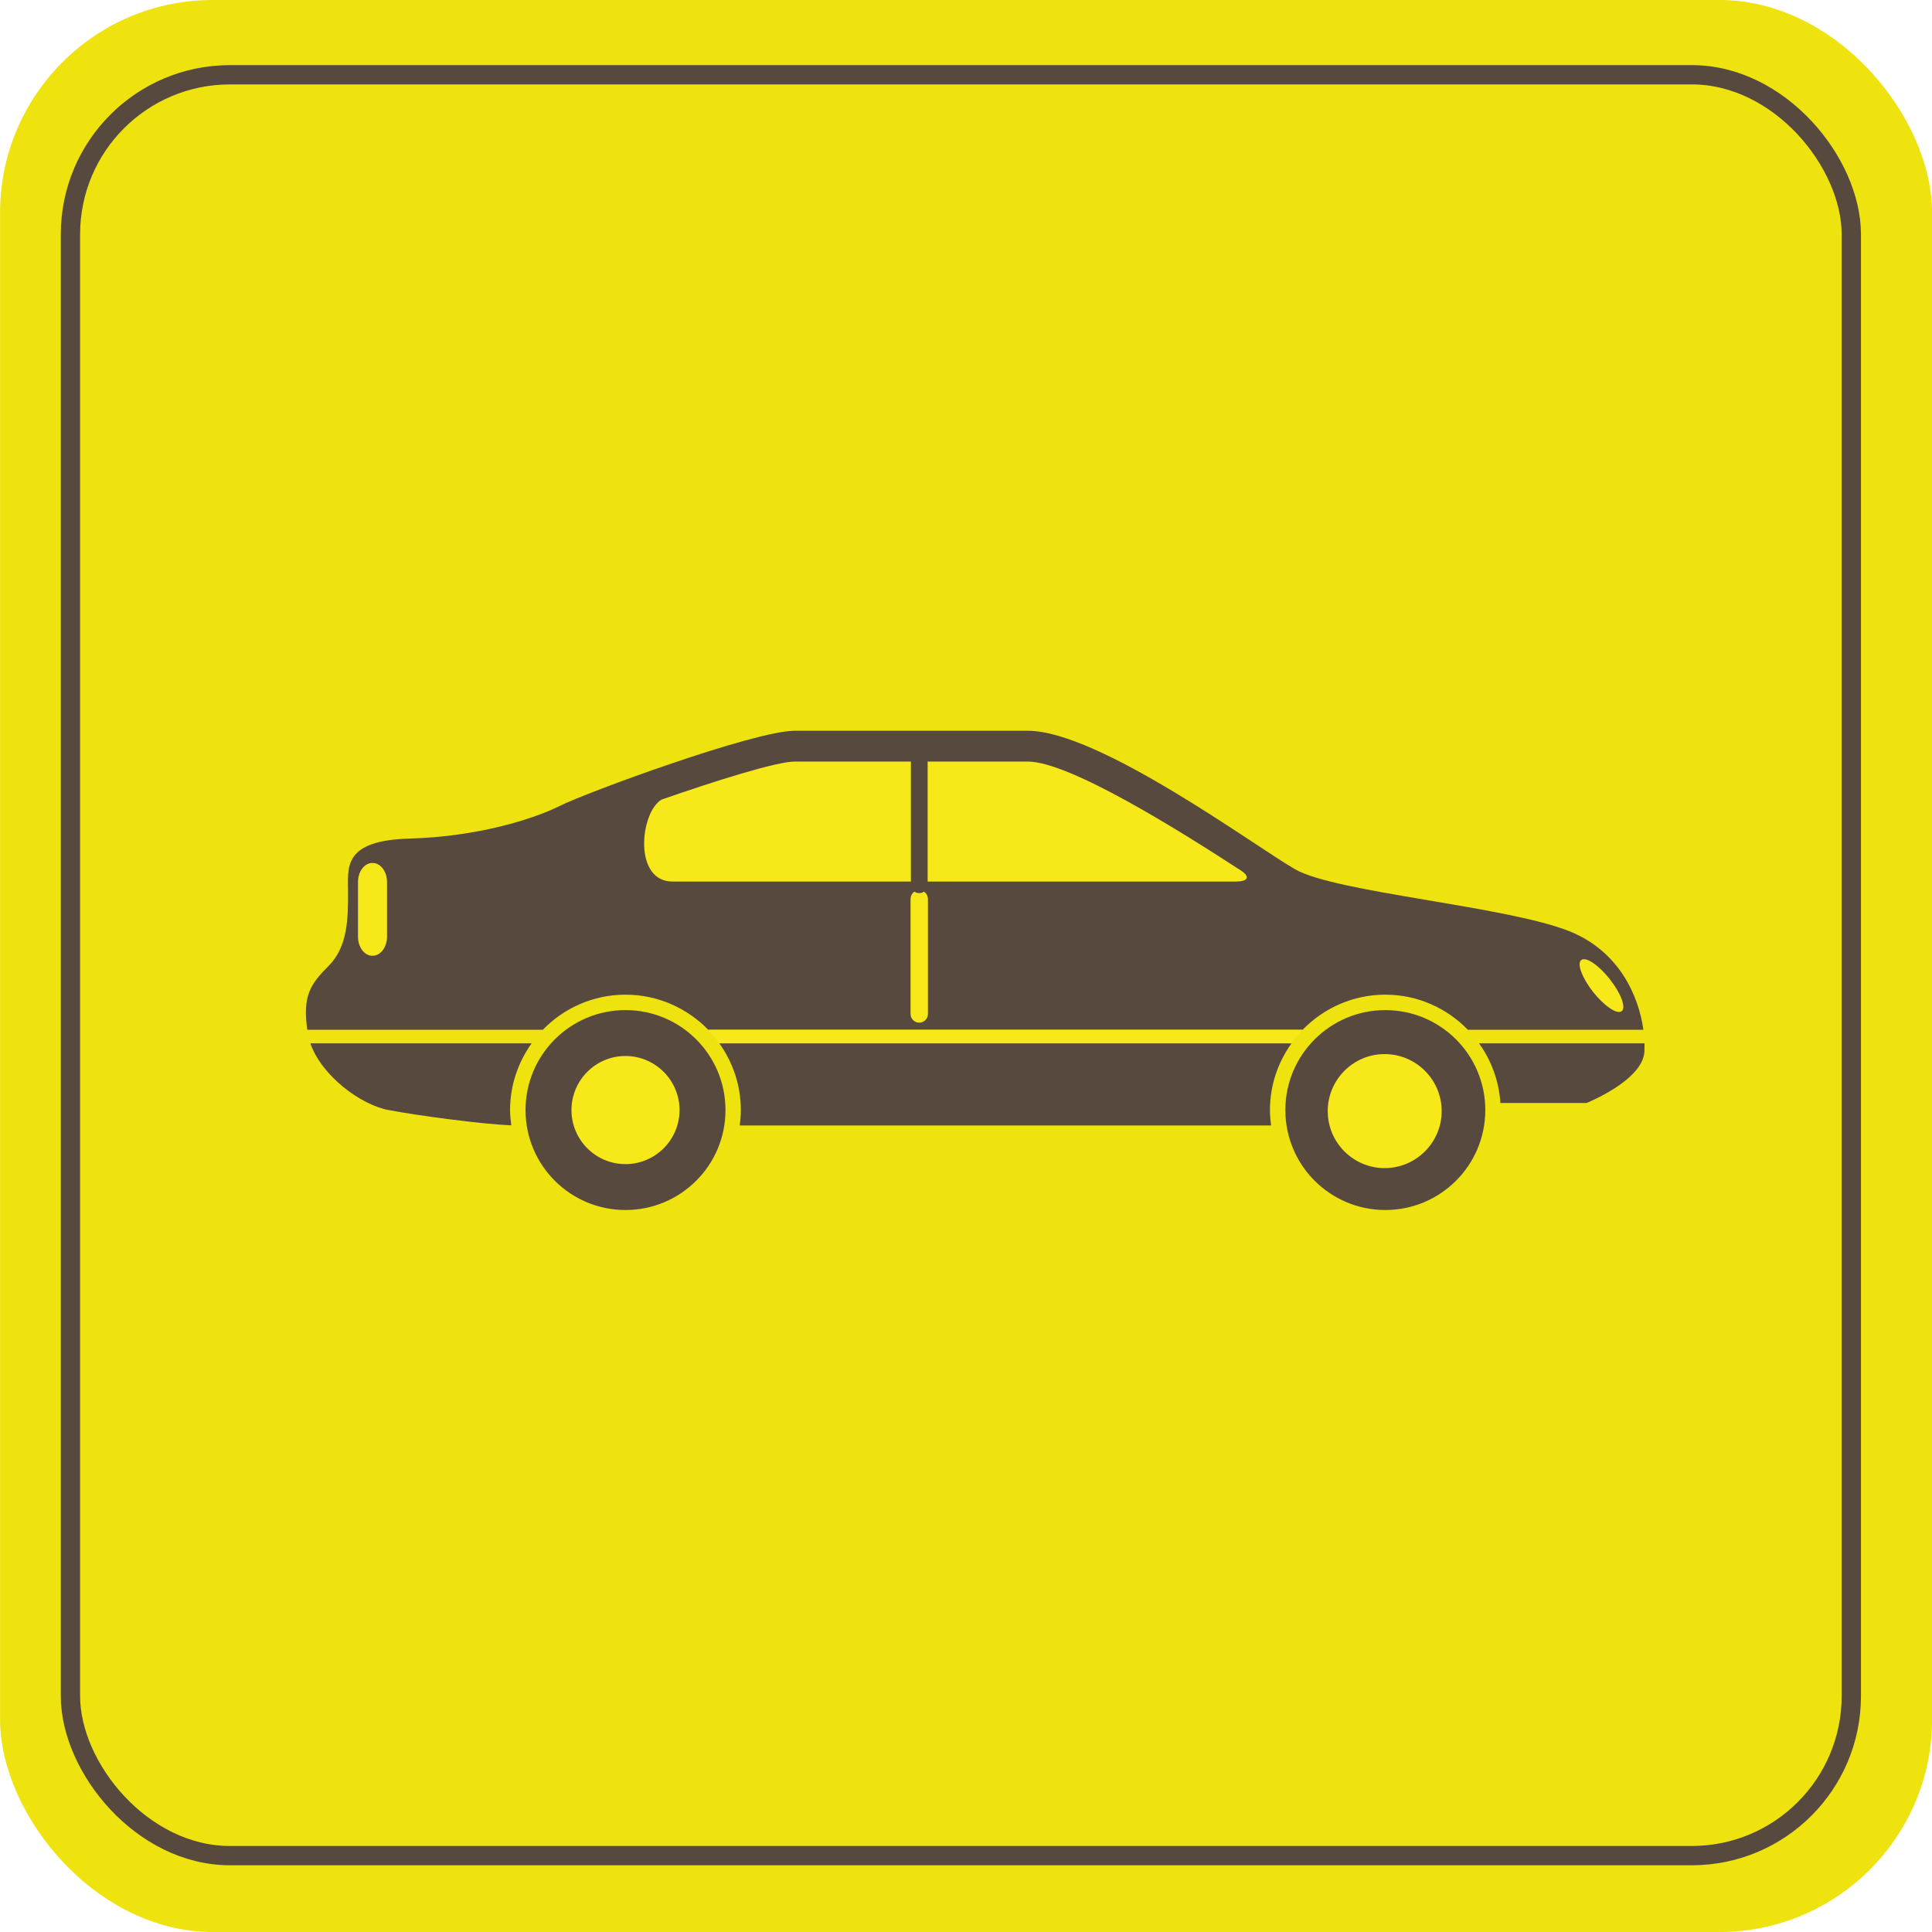 <?xml version="1.0" encoding="UTF-8" standalone="no"?> <!-- Created with Inkscape (http://www.inkscape.org/) --> <svg xmlns:dc="http://purl.org/dc/elements/1.1/" xmlns:cc="http://creativecommons.org/ns#" xmlns:rdf="http://www.w3.org/1999/02/22-rdf-syntax-ns#" xmlns:svg="http://www.w3.org/2000/svg" xmlns="http://www.w3.org/2000/svg" xmlns:sodipodi="http://sodipodi.sourceforge.net/DTD/sodipodi-0.dtd" xmlns:inkscape="http://www.inkscape.org/namespaces/inkscape" width="25.035mm" height="25.035mm" viewBox="0 0 25.035 25.035" id="svg279" inkscape:version="0.92.3 (2405546, 2018-03-11)" sodipodi:docname="1.svg"> <defs id="defs273"></defs>  <g inkscape:label="Layer 1" inkscape:groupmode="layer" id="layer1" transform="translate(-17.72,-78.107)"> <g style="clip-rule:evenodd;fill-rule:evenodd;image-rendering:optimizeQuality;shape-rendering:geometricPrecision;text-rendering:geometricPrecision" id="_2257021710208" transform="matrix(0.01,0,0,0.01,18.553,123.329)"> <rect style="fill:#eee30e" id="rect54" ry="275.6" rx="275.6" height="2503.53" width="2503.53" y="-4522.21" x="-83.22" class="fil4"></rect> <path style="fill:#57493d;fill-rule:nonzero" inkscape:connector-curvature="0" id="path56" d="m 1949.52,-3315.83 c -82.39,-32.41 -301.89,-49.85 -354.34,-79.8 -52.35,-29.95 -254.45,-179.65 -346.75,-179.65 H 946.59 c -52.41,0 -269.5,79.85 -304.45,97.34 -34.9,17.46 -107.24,39.91 -194.55,42.36 -87.3,2.5 -79.89,37.45 -79.89,69.9 0,32.4 0,69.85 -24.96,94.84 -24.12,24.09 -34.03,39.17 -27.85,83.07 h 305.17 c 27.13,-27.99 65.17,-45.53 107.16,-45.53 41.99,0 79.98,17.54 107.25,45.53 h 770.12 c 27.27,-27.99 65.17,-45.53 107.2,-45.53 42.05,0 79.9,17.58 107.03,45.53 h 227.41 c -5.95,-42.98 -30.8,-102.06 -96.71,-128.06 z" class="fil5"></path> <path style="fill:#57493d;fill-rule:nonzero" inkscape:connector-curvature="0" id="path58" d="m 597.7,-3083.78 c 0,71.57 57.94,129.52 129.52,129.52 71.53,0 129.57,-57.95 129.57,-129.52 0,-71.53 -58.04,-129.53 -129.57,-129.53 -71.58,0 -129.52,58 -129.52,129.53 z" class="fil5"></path> <path style="fill:#57493d;fill-rule:nonzero" inkscape:connector-curvature="0" id="path60" d="m 1582.28,-3083.78 c 0,71.57 58.03,129.52 129.51,129.52 71.54,0 129.57,-57.95 129.57,-129.52 0,-71.53 -58.03,-129.53 -129.57,-129.53 -71.48,0 -129.51,58 -129.51,129.53 z" class="fil5"></path> <path style="fill:#f7e81a;fill-rule:nonzero" inkscape:connector-curvature="0" id="path62" d="m 1710.9,-3008.56 c -40.72,0 -73.73,-33.15 -73.73,-73.86 0,-40.66 33.01,-73.88 73.73,-73.88 40.78,0 73.93,33.22 73.93,73.88 0,40.71 -33.15,73.86 -73.93,73.86 z" class="fil6"></path> <path style="fill:#f7e81a;fill-rule:nonzero" inkscape:connector-curvature="0" id="path64" d="m 1525.43,-3393.68 c -78.26,-50.98 -222.65,-141.7 -277,-141.7 H 946.59 c -23.32,0 -102.62,24.86 -172.74,49.35 -27.77,16.63 -36.82,106.16 14.31,106.16 h 729.27 c 21.27,0 15.58,-9.04 8,-13.81 z" class="fil6"></path> <path style="fill:#f7e81a;fill-rule:nonzero;stroke:#f7e81a;stroke-width:7.62;stroke-miterlimit:10" inkscape:connector-curvature="0" id="path66" d="m 414.41,-3308.47 c 0,11.59 -6.76,20.96 -15.04,20.96 -8.27,0 -14.95,-9.37 -14.95,-20.96 v -70.75 c 0,-11.6 6.68,-20.96 14.95,-20.96 8.28,0 15.04,9.36 15.04,20.96 z" class="fil6 str0"></path> <path style="fill:#f7e81a;fill-rule:nonzero" inkscape:connector-curvature="0" id="path68" d="M 1248.43,-3515.39 H 946.59 c -11.36,0 -50.59,9.78 -114.67,30.78 H 1333 c -49.53,-24.92 -73.62,-30.78 -84.57,-30.78 z" class="fil6"></path> <path style="fill:#57493d;fill-rule:nonzero" inkscape:connector-curvature="0" id="path70" d="m 876.69,-3083.78 c 0,6.76 -0.54,13.4 -1.46,19.94 252.13,0 592.43,0 688.6,0 -0.92,-6.54 -1.5,-13.18 -1.5,-19.94 0,-32.32 10.45,-62.08 27.95,-86.49 H 848.79 c 17.4,24.41 27.9,54.17 27.9,86.49 z" class="fil5"></path> <path style="fill:#57493d;fill-rule:nonzero" inkscape:connector-curvature="0" id="path72" d="m 420.19,-3083.78 c 37.13,7 119.56,18.22 159.06,19.76 -0.86,-6.49 -1.6,-13.09 -1.6,-19.76 0,-32.32 10.55,-62.08 27.96,-86.49 H 318.8 c 14.81,42.23 65.17,79.71 101.39,86.49 z" class="fil5"></path> <path style="fill:#57493d;fill-rule:nonzero" inkscape:connector-curvature="0" id="path74" d="m 1833.24,-3170.27 c 15.8,22.09 25.85,48.58 27.67,77.36 h 111.7 c 20.49,-8.83 72.94,-34.46 74.95,-66.59 l 0.13,-10.77 z" class="fil5"></path> <path style="fill:#f7e81a;fill-rule:nonzero" inkscape:connector-curvature="0" id="path76" d="m 834.47,-3187.77 c 5.18,5.42 9.91,11.32 14.32,17.5 h 741.49 c 4.4,-6.18 9.13,-12.08 14.31,-17.5 z" class="fil6"></path> <path style="fill:#f7e81a;fill-rule:nonzero;stroke:#f7e81a;stroke-width:7.62;stroke-miterlimit:10" inkscape:connector-curvature="0" id="path78" d="m 1100.41,-3208.31 c 0,4.15 3.33,7.46 7.41,7.46 4.14,0 7.5,-3.31 7.5,-7.46 v -149.06 c 0,-4.14 -3.36,-7.5 -7.5,-7.5 -4.08,0 -7.41,3.36 -7.41,7.5 z" class="fil6 str0"></path> <path style="fill:#f7e81a;fill-rule:nonzero" inkscape:connector-curvature="0" id="path80" d="m 1981.16,-3236.67 c 14.59,18.27 31,29.41 36.99,24.72 5.86,-4.63 -1.08,-23.26 -15.59,-41.58 -14.45,-18.3 -30.9,-29.36 -36.89,-24.63 -5.87,4.6 1.08,23.18 15.49,41.49 z" class="fil6"></path> <path style="fill:#57493d;fill-rule:nonzero" inkscape:connector-curvature="0" id="path82" d="m 1097.05,-3375.68 c 0,5.95 4.87,10.81 10.77,10.81 6.01,0 10.91,-4.86 10.91,-10.81 v -166.06 c 0,-5.99 -4.9,-10.86 -10.91,-10.86 -5.9,0 -10.77,4.87 -10.77,10.86 z" class="fil5"></path> <path style="fill:#f7e81a;fill-rule:nonzero;stroke:#57493d;stroke-width:7.62;stroke-miterlimit:10" inkscape:connector-curvature="0" id="path84" d="m 727.13,-3009.91 c -40.71,0 -73.73,-33.15 -73.73,-73.86 0,-40.66 33.02,-73.88 73.73,-73.88 40.79,0 73.94,33.22 73.94,73.88 0,40.71 -33.15,73.86 -73.94,73.86 z" class="fil6 str1"></path> <rect style="fill:none;stroke:#57493d;stroke-width:25;stroke-miterlimit:22.926" id="rect86" ry="206.7" rx="206.7" height="2307.65" width="2307.65" y="-4425.31" x="7.99" class="fil7 str2"></rect> </g> </g> </svg> 